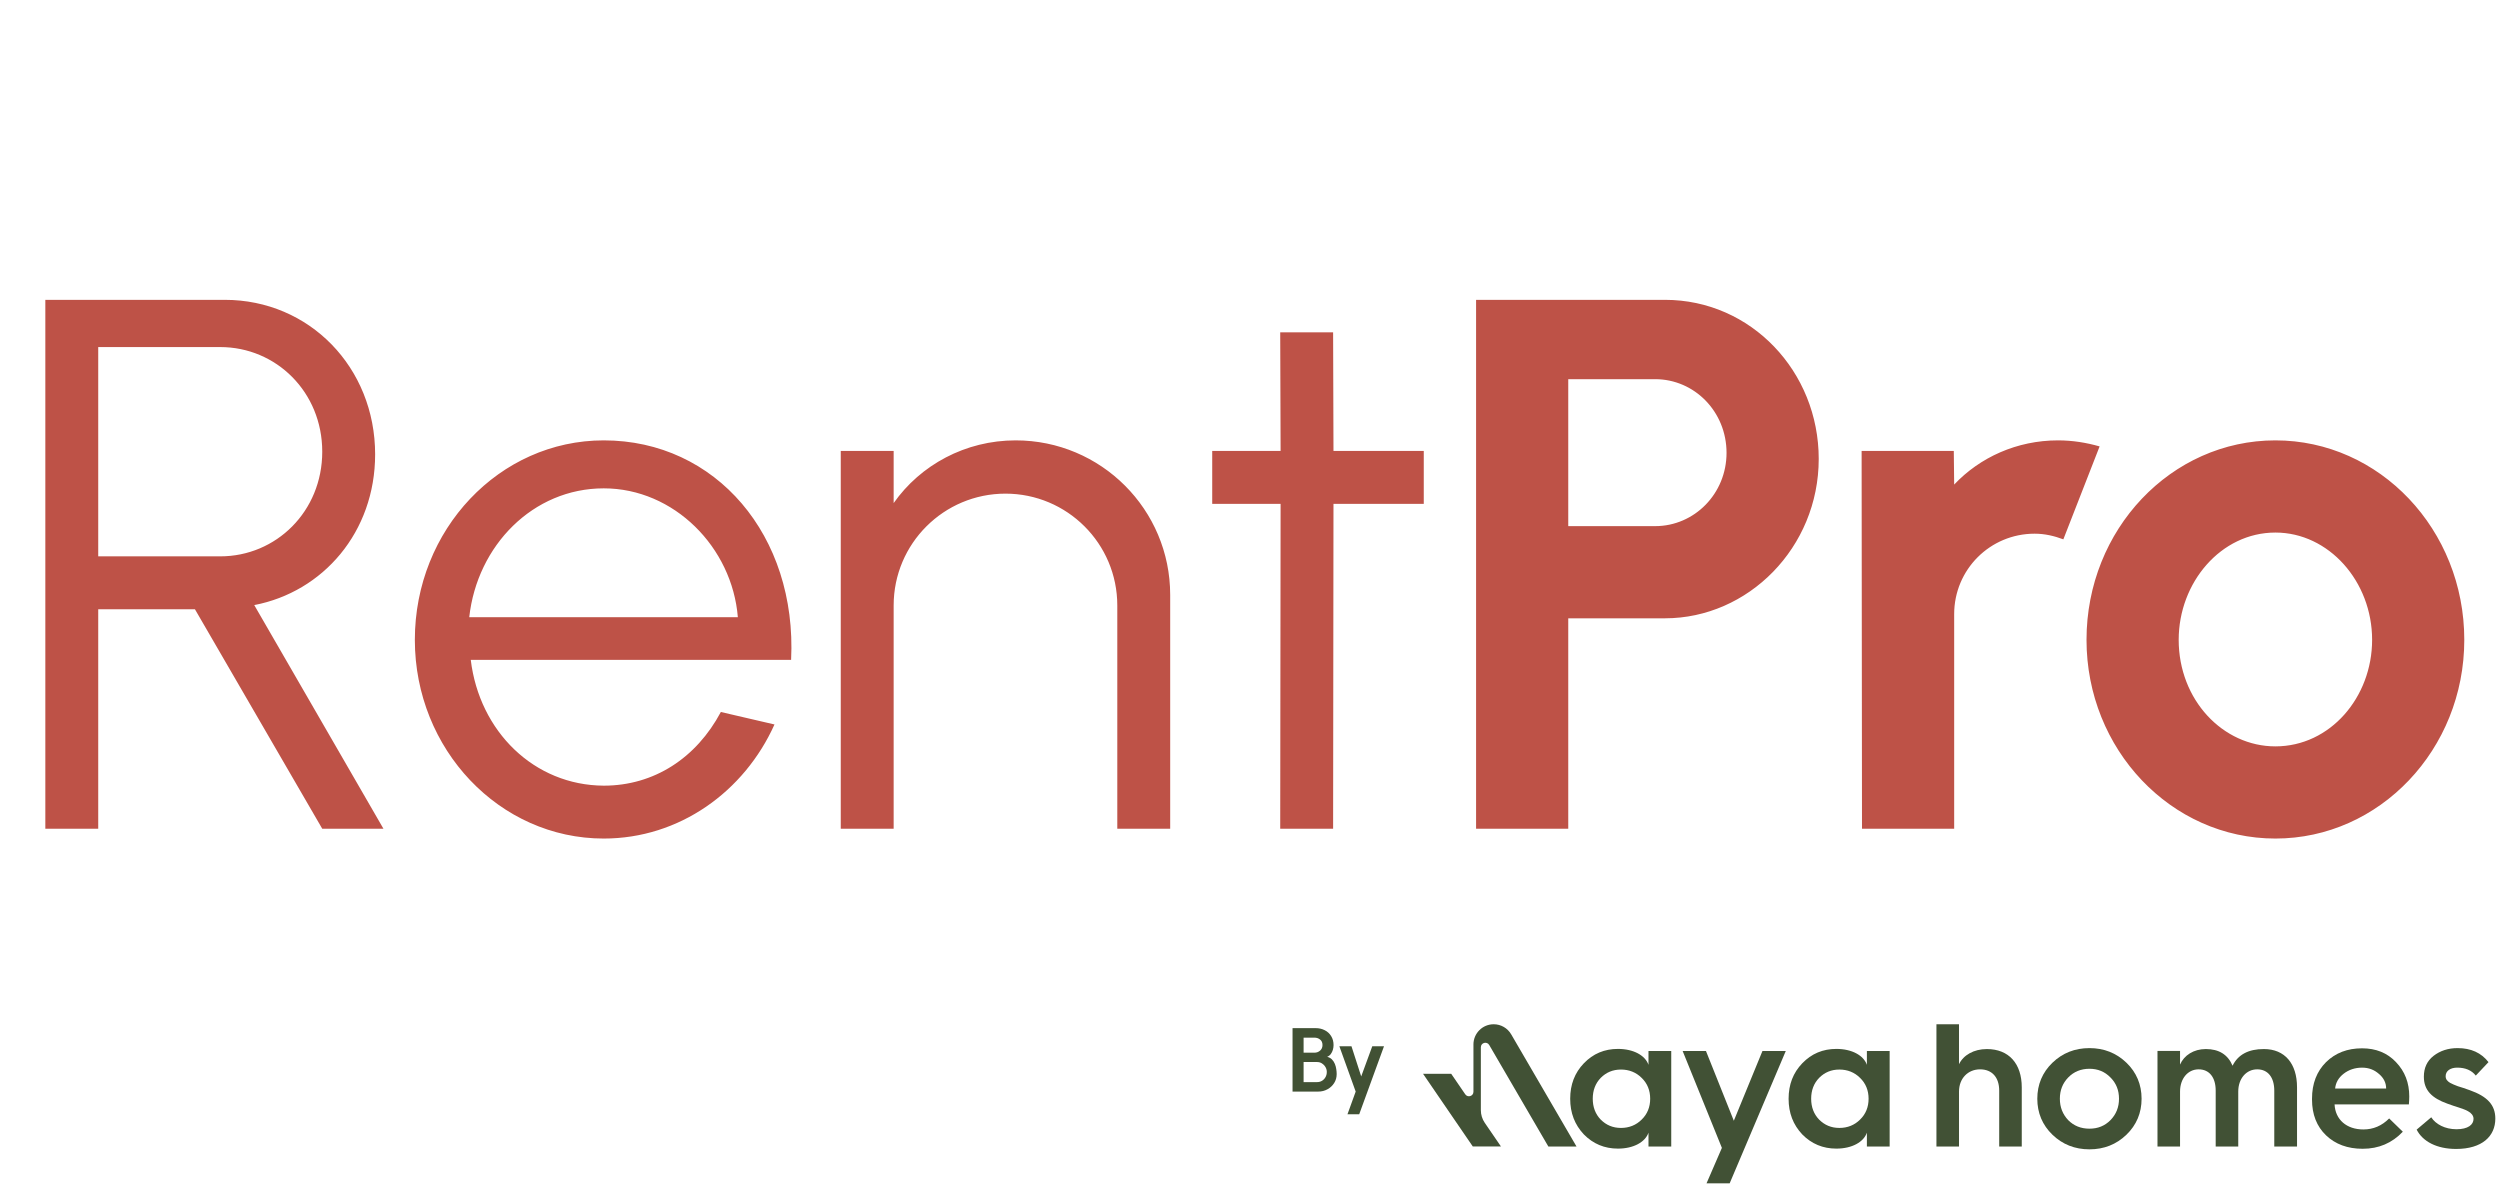 <svg width="362" height="172" viewBox="0 0 362 172" fill="none" xmlns="http://www.w3.org/2000/svg">
<path d="M6.564 120V43.417H32.548C44.801 43.417 54.319 53.209 54.319 65.79C54.319 77.059 46.77 85.702 36.815 87.616L55.523 120H46.661L28.226 88.218H14.223V120H6.564ZM14.223 80.56H31.891C39.987 80.56 46.661 74.05 46.661 65.407C46.661 56.764 39.987 50.255 31.891 50.255H14.223V80.56ZM87.421 121.422C72.323 121.422 60.07 108.513 60.07 92.649C60.07 76.676 72.323 63.766 87.421 63.766C103.667 63.766 115.428 77.551 114.553 95.548H68.166C69.424 105.942 77.356 113.709 87.421 113.764C94.696 113.764 100.823 109.771 104.379 103.097L112.146 104.902C107.77 114.639 98.361 121.422 87.421 121.422ZM67.947 89.367H106.84C106.02 79.247 97.596 70.713 87.421 70.713C77.192 70.713 69.096 78.973 67.947 89.367ZM169.443 86.139V120H161.784V87.671C161.784 78.7 154.509 71.479 145.592 71.479C136.676 71.479 129.401 78.7 129.401 87.671V120H121.742V65.298H129.401V72.847C133.284 67.322 139.794 63.766 147.069 63.766C159.432 63.766 169.443 73.777 169.443 86.139ZM206.162 72.956H193.088L193.034 120H185.375L185.43 72.956H175.529V65.298H185.43L185.375 48.121H193.034L193.088 65.298H206.162V72.956ZM213.736 120V43.417H241.087C253.559 43.417 263.351 53.81 263.351 66.447C263.351 79.302 253.121 89.531 241.087 89.531H227.083V120H213.736ZM227.083 76.184H239.665C245.354 76.184 250.003 71.479 250.003 65.571C250.003 59.609 245.354 54.904 239.665 54.904H227.083V76.184ZM269.617 120L269.562 65.298H282.909L282.964 70.166C286.684 66.228 292.045 63.766 298.007 63.766C300.086 63.766 302.11 64.094 304.024 64.641L298.773 78.098C297.46 77.606 296.093 77.278 294.616 77.278C288.161 77.278 282.964 82.474 282.964 88.929V120H269.617ZM329.478 121.422C314.38 121.422 302.127 108.513 302.127 92.649C302.127 76.676 314.38 63.766 329.478 63.766C344.576 63.766 356.829 76.676 356.829 92.649C356.829 108.513 344.576 121.422 329.478 121.422ZM329.478 108.075C337.41 108.075 343.482 100.964 343.482 92.649C343.482 84.17 337.191 77.114 329.478 77.114C321.601 77.114 315.474 84.334 315.474 92.649C315.474 101.347 321.874 108.075 329.478 108.075Z" fill="#BE5247"/>
<path d="M187.16 158.061V148.873H190.506C190.992 148.873 191.43 148.974 191.819 149.175C192.213 149.372 192.523 149.656 192.751 150.028C192.983 150.396 193.099 150.831 193.099 151.334C193.099 151.557 193.066 151.783 193 152.01C192.934 152.237 192.834 152.443 192.698 152.627C192.563 152.806 192.388 152.94 192.173 153.027C192.458 153.097 192.689 153.224 192.869 153.408C193.048 153.592 193.188 153.808 193.289 154.057C193.389 154.302 193.457 154.554 193.492 154.812C193.532 155.066 193.551 155.302 193.551 155.521C193.551 156.007 193.431 156.44 193.19 156.82C192.95 157.201 192.626 157.503 192.219 157.726C191.817 157.949 191.37 158.061 190.88 158.061H187.16ZM188.761 156.689H190.716C190.979 156.689 191.215 156.626 191.425 156.499C191.635 156.372 191.804 156.197 191.93 155.974C192.057 155.751 192.121 155.497 192.121 155.212C192.121 154.967 192.057 154.736 191.93 154.517C191.804 154.298 191.635 154.121 191.425 153.985C191.215 153.85 190.979 153.782 190.716 153.782H188.761V156.689ZM188.761 152.43H190.323C190.646 152.43 190.922 152.329 191.15 152.128C191.381 151.927 191.497 151.66 191.497 151.328C191.497 150.973 191.381 150.706 191.15 150.527C190.922 150.343 190.646 150.251 190.323 150.251H188.761V152.43ZM198.705 151.498H200.404L196.815 161.342H195.115L196.303 158.061L193.94 151.498H195.693L197.103 155.869L198.705 151.498Z" fill="#415134"/>
<path d="M280.396 166.013V148.312H283.664V154.1C284.294 152.783 285.804 151.904 287.7 151.904C290.885 151.904 292.751 154.017 292.751 157.45V166.016H289.484V157.916C289.484 156.023 288.467 154.842 286.712 154.842C284.957 154.842 283.665 156.159 283.665 158.054V166.016H280.397V166.013H280.396Z" fill="#415135"/>
<path d="M295.001 159.095C295.001 157.037 295.743 155.279 297.197 153.879C298.652 152.48 300.437 151.766 302.551 151.766C304.664 151.766 306.449 152.48 307.904 153.879C309.359 155.279 310.101 157.037 310.101 159.095C310.101 161.154 309.359 162.911 307.904 164.311C306.449 165.711 304.664 166.424 302.551 166.424C300.437 166.424 298.652 165.711 297.197 164.311C295.743 162.911 295.001 161.154 295.001 159.095ZM305.597 162.197C306.421 161.346 306.832 160.33 306.832 159.095C306.832 157.861 306.421 156.844 305.597 156.021C304.773 155.169 303.757 154.759 302.55 154.759C301.343 154.759 300.299 155.169 299.475 156.021C298.679 156.845 298.268 157.861 298.268 159.095C298.268 160.33 298.679 161.347 299.475 162.197C300.299 163.022 301.315 163.432 302.55 163.432C303.785 163.432 304.774 163.022 305.597 162.197Z" fill="#415135"/>
<path d="M312.404 166.014V152.178H315.671V154.153C316.247 152.809 317.646 151.902 319.405 151.902C321.3 151.902 322.589 152.699 323.276 154.318C324.072 152.699 325.582 151.902 327.805 151.902C330.852 151.902 332.61 154.015 332.61 157.448V166.014H329.315V157.916C329.315 156.023 328.408 154.841 326.844 154.841C325.279 154.841 324.099 156.158 324.099 158.054V166.015H320.832V157.916C320.832 156.023 319.925 154.841 318.36 154.841C316.796 154.841 315.671 156.186 315.671 158.054V166.015H312.404V166.013V166.014Z" fill="#415135"/>
<path d="M334.78 159.097C334.78 156.901 335.465 155.143 336.81 153.798C338.182 152.454 339.912 151.796 342.026 151.796C344.029 151.796 345.677 152.454 346.941 153.798C348.23 155.143 348.861 156.79 348.861 158.768C348.861 159.179 348.833 159.565 348.806 159.92H338.045C338.155 162.116 339.775 163.544 342.219 163.544C343.646 163.544 344.883 163.023 345.952 161.951L347.928 163.872C346.363 165.519 344.442 166.343 342.109 166.343C339.941 166.343 338.155 165.685 336.81 164.395C335.465 163.106 334.78 161.376 334.78 159.207V159.097ZM345.513 157.615C345.513 156.79 345.156 156.077 344.469 155.502C343.784 154.898 342.987 154.595 342.025 154.595C341.008 154.595 340.105 154.898 339.361 155.474C338.62 156.05 338.209 156.764 338.127 157.615H345.513H345.513Z" fill="#415135"/>
<path d="M352.046 161.785C352.677 162.774 354.021 163.515 355.697 163.515C357.373 163.515 358.168 162.856 358.168 162.005C358.168 161.539 357.838 161.153 357.372 160.905C357.069 160.713 356.493 160.523 356.082 160.385C355.672 160.247 354.848 160 354.38 159.809C352.156 159.013 350.975 157.889 350.975 155.911C350.975 154.621 351.44 153.632 352.375 152.891C353.336 152.149 354.488 151.766 355.86 151.766C357.808 151.766 359.292 152.452 360.334 153.797L358.494 155.745C357.891 154.976 356.984 154.593 355.805 154.593C354.788 154.593 354.13 155.086 354.13 155.827C354.13 156.293 354.377 156.54 354.76 156.789C354.981 156.927 355.529 157.147 355.887 157.282C356.298 157.392 357.067 157.665 357.617 157.858C360.171 158.764 361.323 159.998 361.323 161.976C361.323 164.531 359.403 166.368 355.64 166.368C352.868 166.368 350.807 165.296 349.931 163.569L352.044 161.784H352.046V161.785Z" fill="#415135"/>
<path d="M238.701 154.183V152.18H241.996V166.016H238.701V164.013C238.236 165.357 236.561 166.319 234.282 166.319C232.334 166.319 230.687 165.633 229.34 164.261C228.022 162.861 227.364 161.159 227.364 159.1C227.364 157.042 228.022 155.339 229.34 153.967C230.684 152.567 232.332 151.882 234.282 151.882C236.561 151.882 238.236 152.843 238.701 154.188V154.184V154.183ZM237.712 162.117C238.536 161.32 238.946 160.304 238.946 159.097C238.946 157.89 238.536 156.873 237.712 156.078C236.915 155.281 235.899 154.871 234.72 154.871C233.54 154.871 232.579 155.281 231.783 156.078C231.014 156.874 230.631 157.89 230.631 159.097C230.631 160.304 231.014 161.321 231.783 162.117C232.579 162.913 233.54 163.324 234.72 163.324C235.899 163.324 236.916 162.913 237.712 162.117Z" fill="#415135"/>
<path d="M249.328 166.21L243.645 152.182H247.022L251.058 162.285L255.205 152.182H258.582L250.457 171.343H247.107L249.331 166.21H249.328Z" fill="#415135"/>
<path d="M270.326 154.183V152.18H273.621V166.016H270.326V164.013C269.861 165.357 268.186 166.319 265.907 166.319C263.959 166.319 262.312 165.633 260.965 164.261C259.647 162.861 258.989 161.159 258.989 159.1C258.989 157.042 259.647 155.339 260.965 153.967C262.309 152.567 263.957 151.882 265.907 151.882C268.186 151.882 269.861 152.843 270.326 154.188V154.184V154.183ZM269.337 162.117C270.161 161.32 270.571 160.304 270.571 159.097C270.571 157.89 270.161 156.873 269.337 156.078C268.54 155.281 267.524 154.871 266.345 154.871C265.165 154.871 264.204 155.281 263.408 156.078C262.639 156.874 262.256 157.89 262.256 159.097C262.256 160.304 262.639 161.321 263.408 162.117C264.204 162.913 265.165 163.324 266.345 163.324C267.524 163.324 268.541 162.913 269.337 162.117Z" fill="#415135"/>
<path d="M213.355 151.246V158.089C213.355 158.729 212.53 158.983 212.169 158.456L210.138 155.489H206.06L213.261 166.011H217.339L214.991 162.581C214.625 162.045 214.428 161.412 214.428 160.762V151.642C214.428 150.979 215.305 150.742 215.639 151.316L224.2 166.013H228.278L218.819 149.77C218.294 148.868 217.33 148.312 216.286 148.312C214.666 148.312 213.353 149.626 213.353 151.246H213.355Z" fill="#415135"/>
</svg>
